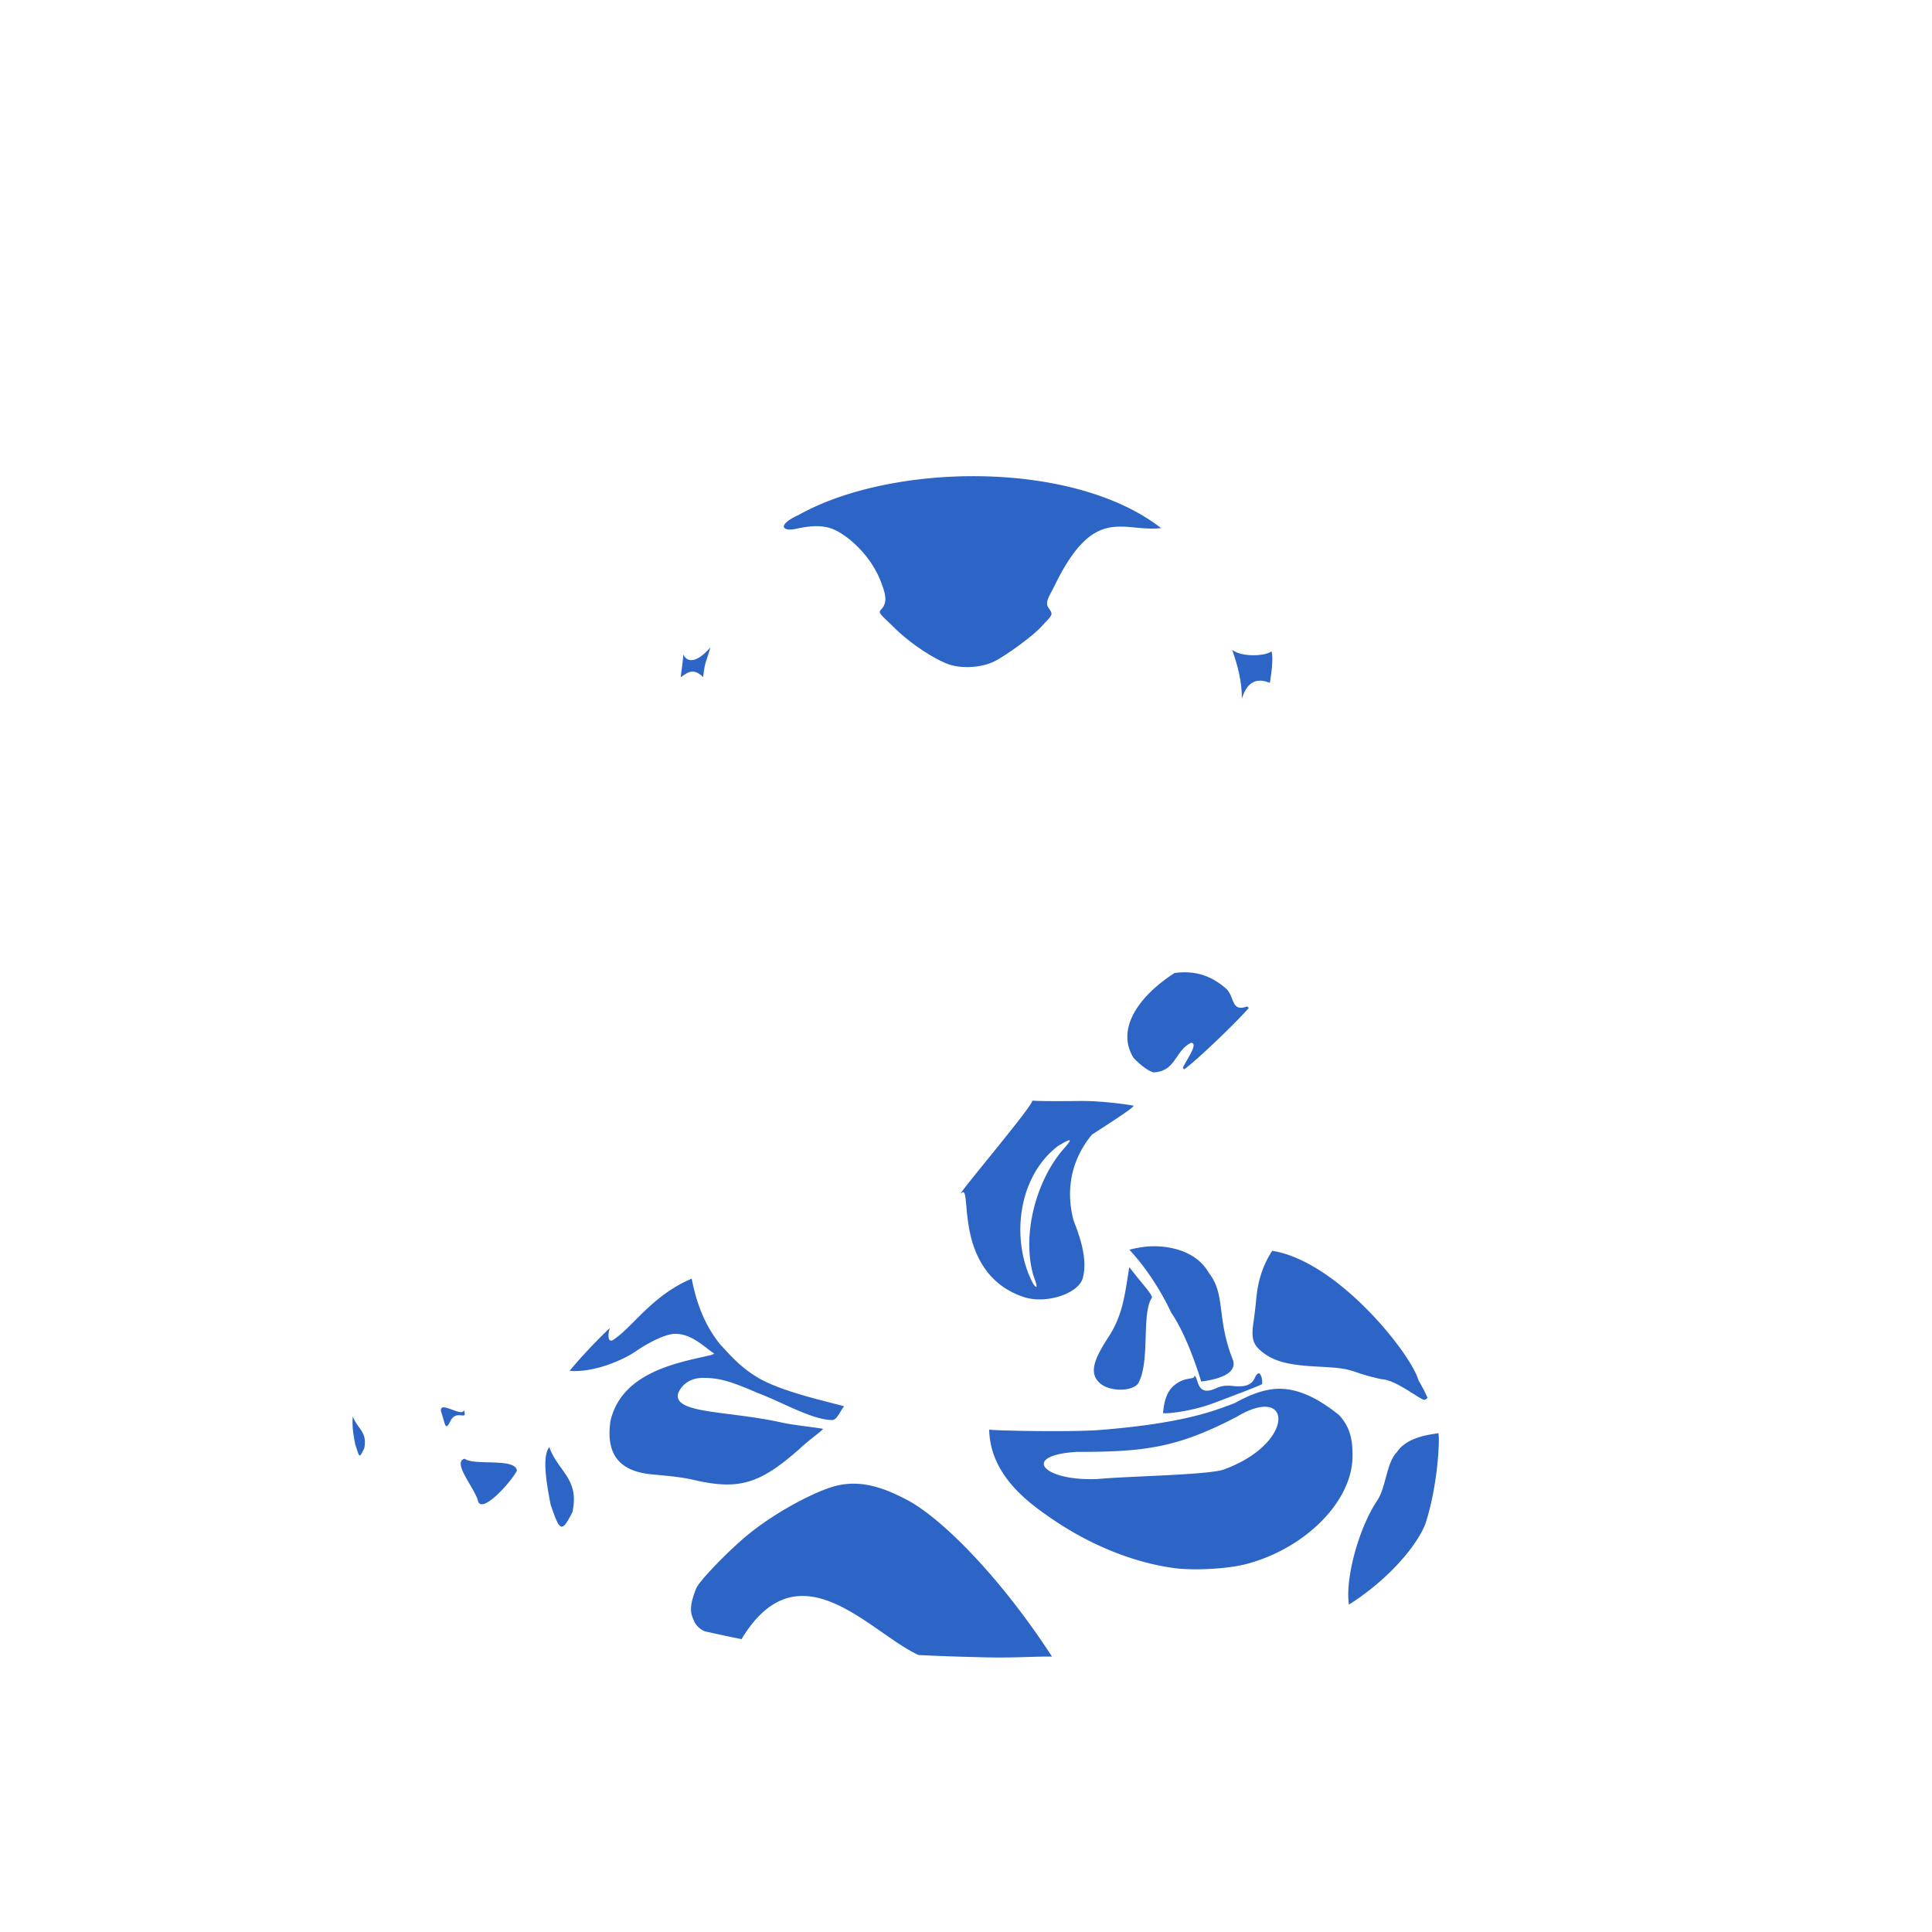 <svg width="400" height="400" viewBox="0 0 105.833 105.833" xml:space="preserve" xmlns="http://www.w3.org/2000/svg"><g style="display:inline"><path style="display:inline;fill:#2d65c6;fill-opacity:1;stroke-width:.185" d="M-23.3-48.744c-2.465 1.122-1.836 1.919-.13 1.5 1.623-.344 3.01-.413 4.27.215 1.732.876 3.975 3.005 4.996 5.707.477 1.26.8 2.237.012 3.07-.368.39-.044.525 1.527 2.066 1.732 1.699 4.201 3.307 5.787 3.933 1.468.58 3.73.478 5.199-.235 1.203-.585 4.184-2.704 5.285-3.899 1.26-1.368 1.324-1.246.755-2.09-.437-.645.164-1.31.822-2.701 4.34-8.741 7.459-5.638 11.679-6.11-9.782-7.61-29.893-7.24-40.201-1.456zm-9.774 14.67c-.803.967-2.318 2.208-3.02.779.003.67-.196 1.779-.276 2.543.603-.362 1.304-1.189 2.486-.012.22-1.761.204-1.233.81-3.31zm57.857.285c.558 1.6 1.108 3.506 1.065 5.447.87-2.939 2.848-1.833 3.112-1.793.157-.924.425-2.816.173-3.49-.506.475-3.147.735-4.35-.164zM19.382 1.967a8.38 8.38 0 0 0-.985.075c-4.088 2.632-6.498 6.272-4.555 9.406.76.814 1.727 1.54 2.265 1.615 2.45-.144 2.289-2.36 4.118-3.284.846.071-.46 1.785-.917 2.792.143.157-.018-.018.149.16 1.62-1.18 6.01-5.453 7.17-6.813-.169-.172-.06-.06-.189-.165-1.853.669-1.31-1.135-2.419-2.058-1.027-.854-2.451-1.763-4.637-1.728ZM7.96 16.236c-1.706.017-4.084.04-5.35-.037.187.468-8.92 11.171-7.834 10.243.547-.519.416 1.202.714 3.15.614 4.698 2.96 7.392 6.366 8.442 2.49.706 6.04-.503 6.386-2.272.547-2.15-.492-4.859-1.043-6.259-1.044-3.927.097-7.228 2.05-9.55 2.731-1.761 4.918-3.187 4.554-3.204-1.662-.293-4.137-.53-5.843-.513ZM6.753 20.6c.086.059-.17.399-.747 1.048-3.04 3.563-4.539 9.512-3.27 13.925.28.741.635 1.827-.004.959-2.43-4.475-1.948-11.695 2.72-15.295.788-.474 1.215-.696 1.3-.637Zm9.1 11.749c-.808.018-1.776.198-2.473.382 1.887 2.007 3.575 4.683 4.639 6.968 1.503 2.18 2.753 5.742 3.328 7.644 1.656-.204 3.928-.761 3.554-2.294-1.923-4.796-.782-7.29-2.706-9.748-1.253-2.22-3.913-3.008-6.341-2.952zm13.373.503c-1.383 2.075-1.661 4.169-1.78 5.382-.059.667-.201 1.866-.317 2.663-.256 1.764-.017 2.438 1.17 3.311 1.29.947 2.839 1.328 6.051 1.488 2.375.118 3.086.224 4.235.633.76.27 2.013.614 2.787.762 1.658.069 4.558 2.527 4.783 2.27.128-.055.205-.128.293-.203a18.596 18.596 0 0 0-1.004-1.94c-.817-2.947-8.975-13.228-16.218-14.366zm-15.852 1.802c-.475 2.91-.676 5.1-2.147 7.507-1.672 2.543-2.414 4.17-1.136 5.347 1.03.947 3.438.994 4.236.099 1.429-2.41.333-7.82 1.573-9.586-.172-.604-.935-1.28-2.526-3.367zm-48.525 1.284c-4.542 1.924-6.619 5.536-8.83 6.86-.545.127-.418-.823-.258-1.371-1.161 1.052-3.5 3.532-4.44 4.733 2.787.224 6.051-1.271 7.372-2.194.669-.476 2.975-1.903 4.338-1.91 1.837.001 3.25 1.49 4.27 2.161.084.047-.16.166-.438.223-3.588.825-9.783 1.88-11.025 7.294-.506 3.537.846 5.515 4.477 5.896.926.097 3.196.26 4.645.6 5.017 1.176 7.346.555 11.792-3.367 1.07-1.013 2.502-2.008 2.653-2.251.05-.083-2.987-.385-4.456-.691-5.965-1.353-12.017-.972-11.63-3.18.018-.075.577-1.815 2.84-1.8 1.769.01 2.972.364 5.996 1.666 2.911 1.11 6.016 2.97 8.25 3.01.556.01.887-.976 1.347-1.527-2.212-.608-6.69-1.582-9.326-3.038-2.176-1.244-3.332-2.67-4.417-3.822-1.932-2.381-2.732-5.088-3.16-7.292zm62.919 10.5c-.703.047-.14 1.7-2.829 1.408-.542-.06-1.217-.091-1.87.215-2.293 1.08-1.964-1.065-2.47-1.368.042.56-1.185-.032-2.523 1.34-.392.427-.835 1.234-.958 2.797-.01.141 2.95-.092 5.606-1.09 2.646-.994 4.87-1.843 5.37-2.104.09-.613-.198-1.207-.326-1.198zm2.11 1.714c-1.621.04-3.233.706-4.808 1.583-2.275.857-5.653 2.241-14.911 2.98-3.067.244-11.18.101-12.322-.033.112 5.231 4.679 8.328 7.107 9.993 4.199 2.845 8.887 4.728 13.308 5.347 2.221.31 6.003.107 8.076-.434 6.459-1.687 11.741-6.859 11.798-11.9.011-.99-.057-1.84-.306-2.624-.223-.703-.592-1.351-1.18-1.995-2.48-1.995-4.676-2.968-6.761-2.917Zm-1.722 2.002c3.191-.275 2.168 4.577-4.266 6.933-1.622.63-10.849.75-13.992 1.069-6.153.274-8.613-2.636-2.356-3.006 7.573 0 11.149-.457 17.747-3.894 1.17-.703 2.13-1.039 2.867-1.102zm19.454 2.908c-.266.138-3.337.223-4.563 2.12-1.169 1.156-1.19 3.886-2.188 5.374-2.115 3.155-3.566 8.78-3.128 11.526 4.506-2.858 7.582-6.635 8.47-8.945 1.497-4.533 1.637-10.193 1.41-10.075zm-98.55 1.556c-.785.969-.384 3.69.15 6.395 1 2.884 1.188 3.246 2.414.809.807-3.698-1.572-4.45-2.565-7.204zm33.893 4.056a8.006 8.006 0 0 0-1.986.211c-2.304.55-6.764 2.9-9.84 5.414-2.23 1.823-5.439 5.16-5.77 5.969-.962 2.352-.505 2.991-.252 3.62.253.587.818 1.089 1.41 1.204 1.084.24 2.513.556 3.833.813.073.014.086-.089.125-.157 6.258-10.127 13.91-.847 19.22 1.772.11.058.221.11.336.155 2.044.1 4.14.179 6.471.231 3.989.131 5.967-.084 8.304-.06C-.98 68.955-7.446 62.49-11.274 60.47c-1.943-1.024-3.818-1.759-5.773-1.795zm-43.282-2.77c-1.465.39 1.224 3.387 1.488 4.723.493 1.423 3.703-2.198 4.308-3.401-.154-1.457-4.738-.506-5.796-1.321zm-12.404-4.696c-.083.935.01 1.787.274 3.123.493 1.423.387 1.637.992.434.399-1.826-.776-2.196-1.266-3.557zm12.311-.719c-.083.935-2.786-1.15-2.522.185.493 1.424.435 2.254 1.04 1.05.683-1.39 1.972.125 1.482-1.235z" transform="translate(55.255 52.29) scale(.494)"/></g></svg>